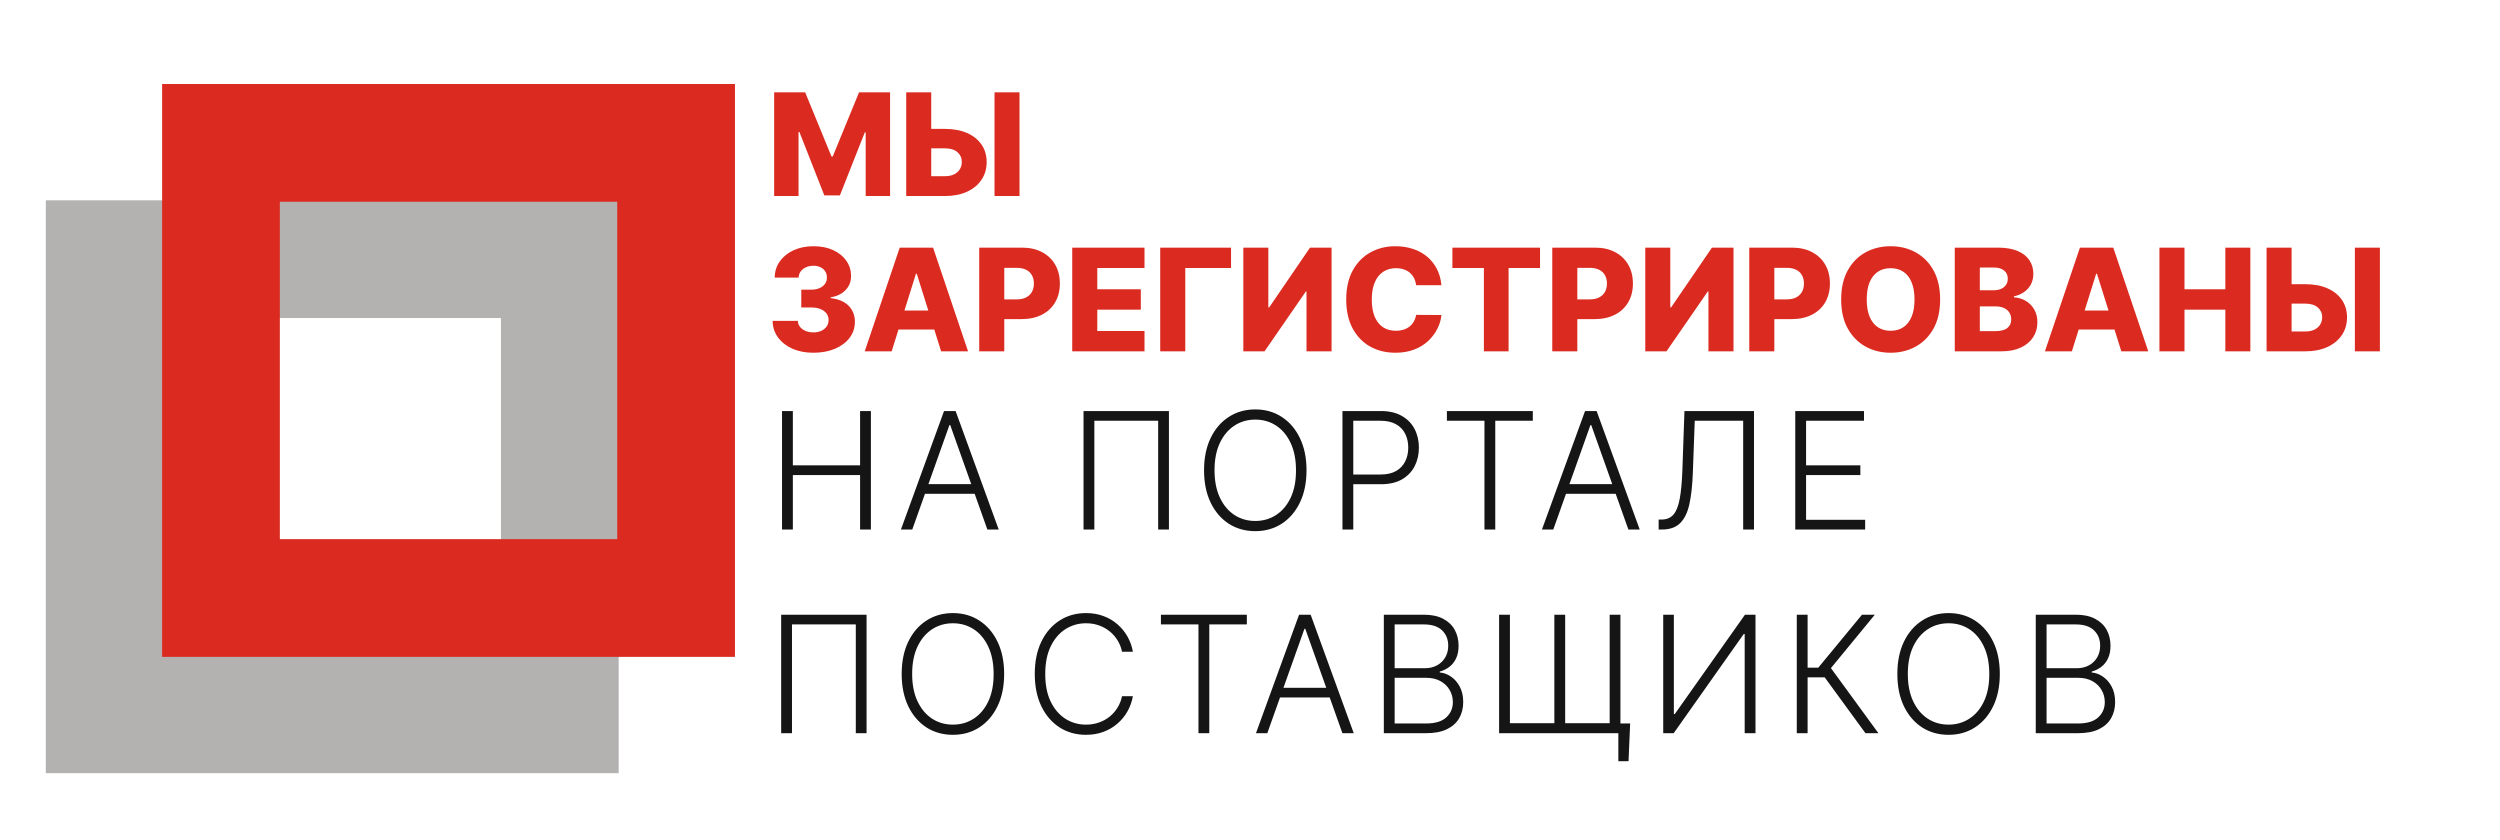 <?xml version="1.0" encoding="UTF-8"?> <svg xmlns="http://www.w3.org/2000/svg" width="982" height="330" viewBox="0 0 982 330" fill="none"> <path d="M64.244 124.925H196.773V257.453H64.244V124.925ZM18 303.697H243.017V78.681H18V303.697Z" fill="#B4B1B1"></path> <path d="M109.924 79.244H242.453V211.773H109.924V79.244ZM63.68 258.017H288.697V33H63.68V258.017Z" fill="#DB2B21"></path> <path d="M304.082 36.273H316.273L326.614 61.489H327.091L337.432 36.273H349.622V77H340.037V51.983H339.699L329.915 76.742H323.79L314.006 51.844H313.668V77H304.082V36.273ZM362.106 50.631H371.174C374.502 50.631 377.392 51.168 379.844 52.242C382.297 53.315 384.193 54.827 385.532 56.776C386.884 58.724 387.56 61.018 387.56 63.656C387.56 66.294 386.884 68.615 385.532 70.617C384.193 72.618 382.297 74.183 379.844 75.31C377.392 76.437 374.502 77 371.174 77H355.961V36.273H365.785V69.204H371.174C372.606 69.204 373.812 68.959 374.793 68.469C375.788 67.965 376.537 67.289 377.04 66.44C377.558 65.579 377.809 64.624 377.796 63.577C377.809 62.065 377.246 60.806 376.106 59.798C374.966 58.778 373.322 58.267 371.174 58.267H362.106V50.631ZM400.467 36.273V77H390.643V36.273H400.467ZM319.494 138.557C316.392 138.557 313.641 138.027 311.241 136.966C308.855 135.892 306.973 134.414 305.594 132.531C304.215 130.649 303.512 128.481 303.486 126.028H313.389C313.429 126.917 313.714 127.705 314.244 128.395C314.775 129.071 315.497 129.601 316.412 129.986C317.327 130.37 318.367 130.562 319.534 130.562C320.701 130.562 321.728 130.357 322.616 129.946C323.518 129.522 324.221 128.945 324.724 128.216C325.228 127.473 325.473 126.625 325.46 125.67C325.473 124.716 325.202 123.867 324.645 123.125C324.088 122.383 323.299 121.806 322.278 121.395C321.271 120.984 320.078 120.778 318.699 120.778H314.741V113.778H318.699C319.905 113.778 320.966 113.58 321.881 113.182C322.809 112.784 323.531 112.227 324.048 111.511C324.565 110.782 324.817 109.947 324.804 109.006C324.817 108.091 324.598 107.289 324.148 106.599C323.71 105.897 323.094 105.353 322.298 104.969C321.516 104.584 320.608 104.392 319.574 104.392C318.487 104.392 317.499 104.584 316.611 104.969C315.736 105.353 315.04 105.897 314.523 106.599C314.006 107.302 313.734 108.117 313.707 109.045H304.301C304.328 106.619 305.004 104.485 306.33 102.642C307.655 100.786 309.458 99.334 311.739 98.287C314.032 97.24 316.644 96.716 319.574 96.716C322.491 96.716 325.056 97.226 327.27 98.247C329.484 99.268 331.207 100.66 332.44 102.423C333.673 104.173 334.29 106.155 334.29 108.369C334.303 110.663 333.554 112.552 332.043 114.037C330.545 115.522 328.616 116.437 326.256 116.781V117.099C329.411 117.471 331.791 118.491 333.395 120.162C335.012 121.832 335.814 123.92 335.801 126.426C335.801 128.786 335.105 130.881 333.713 132.71C332.334 134.527 330.412 135.958 327.946 137.006C325.493 138.04 322.676 138.557 319.494 138.557ZM350.244 138H339.664L353.406 97.273H366.511L380.252 138H369.673L360.107 107.534H359.789L350.244 138ZM348.832 121.972H370.945V129.449H348.832V121.972ZM384.637 138V97.273H401.461C404.51 97.273 407.142 97.869 409.356 99.062C411.583 100.242 413.3 101.893 414.506 104.014C415.713 106.122 416.316 108.575 416.316 111.372C416.316 114.183 415.7 116.642 414.467 118.75C413.247 120.845 411.504 122.469 409.237 123.622C406.969 124.776 404.278 125.352 401.163 125.352H390.782V117.597H399.333C400.818 117.597 402.058 117.338 403.052 116.821C404.059 116.304 404.822 115.581 405.339 114.653C405.856 113.712 406.114 112.618 406.114 111.372C406.114 110.113 405.856 109.026 405.339 108.111C404.822 107.183 404.059 106.467 403.052 105.963C402.044 105.459 400.805 105.207 399.333 105.207H394.481V138H384.637ZM421.168 138V97.273H449.566V105.267H431.012V113.619H448.114V121.634H431.012V130.006H449.566V138H421.168ZM483.552 97.273V105.267H465.575V138H455.731V97.273H483.552ZM488.379 97.273H498.203V120.739H498.541L514.57 97.273H523.041V138H513.197V114.494H512.939L496.712 138H488.379V97.273ZM566.2 112.028H556.256C556.124 111.008 555.852 110.086 555.441 109.264C555.03 108.442 554.487 107.74 553.81 107.156C553.134 106.573 552.332 106.129 551.404 105.824C550.489 105.506 549.475 105.347 548.362 105.347C546.386 105.347 544.683 105.83 543.251 106.798C541.832 107.766 540.738 109.165 539.969 110.994C539.214 112.824 538.836 115.038 538.836 117.636C538.836 120.341 539.22 122.608 539.989 124.438C540.772 126.254 541.865 127.626 543.271 128.554C544.689 129.469 546.366 129.926 548.302 129.926C549.389 129.926 550.377 129.787 551.265 129.509C552.166 129.23 552.955 128.826 553.631 128.295C554.321 127.752 554.884 127.096 555.322 126.327C555.772 125.545 556.084 124.663 556.256 123.682L566.2 123.741C566.027 125.545 565.504 127.321 564.629 129.071C563.767 130.821 562.58 132.419 561.069 133.864C559.558 135.295 557.715 136.436 555.54 137.284C553.379 138.133 550.9 138.557 548.103 138.557C544.417 138.557 541.116 137.748 538.2 136.131C535.296 134.5 533.003 132.127 531.319 129.011C529.635 125.896 528.793 122.104 528.793 117.636C528.793 113.155 529.648 109.357 531.359 106.241C533.069 103.126 535.382 100.759 538.299 99.142C541.216 97.525 544.484 96.716 548.103 96.716C550.569 96.716 552.849 97.061 554.944 97.75C557.039 98.426 558.881 99.421 560.472 100.733C562.063 102.032 563.356 103.63 564.35 105.526C565.344 107.421 565.961 109.589 566.2 112.028ZM570.5 105.267V97.273H604.923V105.267H592.574V138H582.869V105.267H570.5ZM609.731 138V97.273H626.555C629.604 97.273 632.236 97.869 634.45 99.062C636.677 100.242 638.394 101.893 639.6 104.014C640.807 106.122 641.41 108.575 641.41 111.372C641.41 114.183 640.793 116.642 639.56 118.75C638.341 120.845 636.597 122.469 634.33 123.622C632.063 124.776 629.372 125.352 626.256 125.352H615.876V117.597H624.427C625.912 117.597 627.151 117.338 628.146 116.821C629.153 116.304 629.915 115.581 630.433 114.653C630.95 113.712 631.208 112.618 631.208 111.372C631.208 110.113 630.95 109.026 630.433 108.111C629.915 107.183 629.153 106.467 628.146 105.963C627.138 105.459 625.898 105.207 624.427 105.207H619.575V138H609.731ZM646.262 97.273H656.086V120.739H656.424L672.452 97.273H680.924V138H671.08V114.494H670.822L654.594 138H646.262V97.273ZM687.114 138V97.273H703.938C706.987 97.273 709.618 97.869 711.832 99.062C714.06 100.242 715.777 101.893 716.983 104.014C718.189 106.122 718.793 108.575 718.793 111.372C718.793 114.183 718.176 116.642 716.943 118.75C715.723 120.845 713.98 122.469 711.713 123.622C709.446 124.776 706.755 125.352 703.639 125.352H693.259V117.597H701.81C703.295 117.597 704.534 117.338 705.528 116.821C706.536 116.304 707.298 115.581 707.815 114.653C708.332 113.712 708.591 112.618 708.591 111.372C708.591 110.113 708.332 109.026 707.815 108.111C707.298 107.183 706.536 106.467 705.528 105.963C704.521 105.459 703.281 105.207 701.81 105.207H696.957V138H687.114ZM762.085 117.636C762.085 122.117 761.223 125.916 759.5 129.031C757.777 132.147 755.443 134.513 752.5 136.131C749.57 137.748 746.282 138.557 742.636 138.557C738.977 138.557 735.683 137.741 732.753 136.111C729.823 134.48 727.496 132.114 725.773 129.011C724.062 125.896 723.207 122.104 723.207 117.636C723.207 113.155 724.062 109.357 725.773 106.241C727.496 103.126 729.823 100.759 732.753 99.142C735.683 97.525 738.977 96.716 742.636 96.716C746.282 96.716 749.57 97.525 752.5 99.142C755.443 100.759 757.777 103.126 759.5 106.241C761.223 109.357 762.085 113.155 762.085 117.636ZM752.023 117.636C752.023 114.985 751.645 112.744 750.889 110.915C750.147 109.085 749.073 107.7 747.668 106.759C746.276 105.817 744.598 105.347 742.636 105.347C740.688 105.347 739.01 105.817 737.605 106.759C736.2 107.7 735.119 109.085 734.364 110.915C733.621 112.744 733.25 114.985 733.25 117.636C733.25 120.288 733.621 122.528 734.364 124.358C735.119 126.187 736.2 127.573 737.605 128.514C739.01 129.455 740.688 129.926 742.636 129.926C744.598 129.926 746.276 129.455 747.668 128.514C749.073 127.573 750.147 126.187 750.889 124.358C751.645 122.528 752.023 120.288 752.023 117.636ZM767.832 138V97.273H784.815C787.865 97.273 790.417 97.704 792.472 98.565C794.54 99.427 796.091 100.634 797.125 102.185C798.172 103.736 798.696 105.532 798.696 107.574C798.696 109.125 798.371 110.51 797.722 111.73C797.072 112.937 796.177 113.937 795.037 114.733C793.897 115.528 792.578 116.085 791.08 116.403V116.801C792.723 116.881 794.241 117.325 795.634 118.134C797.039 118.942 798.166 120.069 799.014 121.514C799.863 122.946 800.287 124.643 800.287 126.605C800.287 128.793 799.73 130.748 798.616 132.472C797.503 134.182 795.892 135.534 793.784 136.528C791.676 137.509 789.117 138 786.108 138H767.832ZM777.676 130.065H783.761C785.896 130.065 787.467 129.661 788.474 128.852C789.495 128.044 790.006 126.917 790.006 125.472C790.006 124.424 789.76 123.523 789.27 122.767C788.779 121.998 788.083 121.408 787.182 120.997C786.28 120.573 785.2 120.361 783.94 120.361H777.676V130.065ZM777.676 114.017H783.125C784.199 114.017 785.153 113.838 785.989 113.48C786.824 113.122 787.473 112.605 787.938 111.929C788.415 111.253 788.653 110.437 788.653 109.483C788.653 108.117 788.17 107.044 787.202 106.261C786.234 105.479 784.928 105.088 783.284 105.088H777.676V114.017ZM813.83 138H803.25L816.991 97.273H830.097L843.838 138H833.259L823.693 107.534H823.375L813.83 138ZM812.418 121.972H834.531V129.449H812.418V121.972ZM848.223 138V97.273H858.067V113.619H874.115V97.273H883.939V138H874.115V121.634H858.067V138H848.223ZM896.457 111.631H905.526C908.853 111.631 911.743 112.168 914.196 113.241C916.649 114.315 918.545 115.827 919.884 117.776C921.236 119.724 921.912 122.018 921.912 124.656C921.912 127.295 921.236 129.615 919.884 131.616C918.545 133.618 916.649 135.183 914.196 136.31C911.743 137.437 908.853 138 905.526 138H890.312V97.273H900.136V130.205H905.526C906.957 130.205 908.164 129.959 909.145 129.469C910.139 128.965 910.888 128.289 911.392 127.44C911.909 126.579 912.161 125.624 912.148 124.577C912.161 123.065 911.598 121.806 910.457 120.798C909.317 119.777 907.673 119.267 905.526 119.267H896.457V111.631ZM934.818 97.273V138H924.994V97.273H934.818Z" fill="#DB2B21"></path> <path d="M340.386 241.455V288H336.159V245.273H311.091V288H306.841V241.455H340.386ZM394.431 264.727C394.431 269.576 393.567 273.795 391.84 277.386C390.113 280.962 387.734 283.735 384.704 285.705C381.688 287.659 378.219 288.636 374.295 288.636C370.37 288.636 366.893 287.659 363.863 285.705C360.848 283.735 358.476 280.962 356.749 277.386C355.037 273.795 354.181 269.576 354.181 264.727C354.181 259.879 355.037 255.667 356.749 252.091C358.476 248.5 360.855 245.727 363.885 243.773C366.916 241.803 370.385 240.818 374.295 240.818C378.219 240.818 381.688 241.803 384.704 243.773C387.734 245.727 390.113 248.5 391.84 252.091C393.567 255.667 394.431 259.879 394.431 264.727ZM390.295 264.727C390.295 260.561 389.598 256.992 388.204 254.023C386.81 251.038 384.908 248.758 382.499 247.182C380.09 245.606 377.355 244.818 374.295 244.818C371.249 244.818 368.522 245.606 366.113 247.182C363.704 248.758 361.795 251.03 360.385 254C358.992 256.97 358.295 260.545 358.295 264.727C358.295 268.894 358.992 272.462 360.385 275.432C361.779 278.402 363.681 280.682 366.09 282.273C368.499 283.848 371.234 284.636 374.295 284.636C377.355 284.636 380.09 283.848 382.499 282.273C384.923 280.697 386.832 278.424 388.226 275.455C389.62 272.47 390.31 268.894 390.295 264.727ZM445.004 256H440.731C440.413 254.409 439.837 252.939 439.004 251.591C438.186 250.227 437.155 249.038 435.913 248.023C434.671 247.008 433.261 246.22 431.686 245.659C430.11 245.098 428.405 244.818 426.572 244.818C423.633 244.818 420.951 245.583 418.527 247.114C416.118 248.644 414.186 250.894 412.731 253.864C411.292 256.818 410.572 260.439 410.572 264.727C410.572 269.045 411.292 272.682 412.731 275.636C414.186 278.591 416.118 280.833 418.527 282.364C420.951 283.879 423.633 284.636 426.572 284.636C428.405 284.636 430.11 284.356 431.686 283.795C433.261 283.235 434.671 282.455 435.913 281.455C437.155 280.439 438.186 279.25 439.004 277.886C439.837 276.523 440.413 275.045 440.731 273.455H445.004C444.625 275.591 443.913 277.583 442.868 279.432C441.837 281.265 440.519 282.871 438.913 284.25C437.322 285.629 435.489 286.705 433.413 287.477C431.337 288.25 429.057 288.636 426.572 288.636C422.663 288.636 419.193 287.659 416.163 285.705C413.133 283.735 410.754 280.962 409.027 277.386C407.314 273.811 406.458 269.591 406.458 264.727C406.458 259.864 407.314 255.644 409.027 252.068C410.754 248.492 413.133 245.727 416.163 243.773C419.193 241.803 422.663 240.818 426.572 240.818C429.057 240.818 431.337 241.205 433.413 241.977C435.489 242.735 437.322 243.811 438.913 245.205C440.519 246.583 441.837 248.189 442.868 250.023C443.913 251.856 444.625 253.848 445.004 256ZM456.009 245.273V241.455H489.759V245.273H475.009V288H470.759V245.273H456.009ZM497.798 288H493.343L510.275 241.455H514.82L531.752 288H527.298L512.707 246.977H512.388L497.798 288ZM501.002 270.159H524.093V273.977H501.002V270.159ZM543.569 288V241.455H559.274C562.304 241.455 564.827 241.985 566.842 243.045C568.872 244.106 570.395 245.553 571.41 247.386C572.425 249.22 572.933 251.303 572.933 253.636C572.933 255.576 572.607 257.235 571.956 258.614C571.304 259.992 570.418 261.106 569.297 261.955C568.175 262.803 566.925 263.417 565.547 263.795V264.159C567.047 264.265 568.501 264.795 569.91 265.75C571.319 266.689 572.478 268.008 573.387 269.705C574.297 271.402 574.751 273.432 574.751 275.795C574.751 278.144 574.228 280.242 573.183 282.091C572.137 283.924 570.531 285.371 568.365 286.432C566.213 287.477 563.471 288 560.137 288H543.569ZM547.819 284.182H560.137C563.728 284.182 566.38 283.386 568.092 281.795C569.819 280.205 570.683 278.205 570.683 275.795C570.683 274.023 570.251 272.417 569.387 270.977C568.539 269.523 567.334 268.371 565.774 267.523C564.228 266.674 562.41 266.25 560.319 266.25H547.819V284.182ZM547.819 262.477H559.66C561.494 262.477 563.1 262.098 564.478 261.341C565.857 260.583 566.933 259.538 567.706 258.205C568.478 256.871 568.865 255.348 568.865 253.636C568.865 251.167 568.062 249.159 566.456 247.614C564.85 246.053 562.456 245.273 559.274 245.273H547.819V262.477ZM640.324 284.182L639.688 299H635.688V288H631.392V284.182H640.324ZM588.847 241.455H593.097V284.068H610.551V241.455H614.801V284.068H632.279V241.455H636.506V288H588.847V241.455ZM653.312 241.455H657.494V280.477H657.857L685.425 241.455H689.562V288H685.312V249.023H684.948L657.425 288H653.312V241.455ZM732.754 288L716.731 266.045H710.027V288H705.777V241.455H710.027V262.25H714.231L731.39 241.455H736.436L719.186 262.432L737.845 288H732.754ZM785.526 264.727C785.526 269.576 784.662 273.795 782.935 277.386C781.208 280.962 778.829 283.735 775.799 285.705C772.783 287.659 769.314 288.636 765.39 288.636C761.465 288.636 757.988 287.659 754.958 285.705C751.943 283.735 749.571 280.962 747.844 277.386C746.132 273.795 745.276 269.576 745.276 264.727C745.276 259.879 746.132 255.667 747.844 252.091C749.571 248.5 751.95 245.727 754.98 243.773C758.011 241.803 761.48 240.818 765.39 240.818C769.314 240.818 772.783 241.803 775.799 243.773C778.829 245.727 781.208 248.5 782.935 252.091C784.662 255.667 785.526 259.879 785.526 264.727ZM781.39 264.727C781.39 260.561 780.693 256.992 779.299 254.023C777.905 251.038 776.003 248.758 773.594 247.182C771.185 245.606 768.45 244.818 765.39 244.818C762.344 244.818 759.617 245.606 757.208 247.182C754.799 248.758 752.89 251.03 751.48 254C750.087 256.97 749.39 260.545 749.39 264.727C749.39 268.894 750.087 272.462 751.48 275.432C752.874 278.402 754.776 280.682 757.185 282.273C759.594 283.848 762.329 284.636 765.39 284.636C768.45 284.636 771.185 283.848 773.594 282.273C776.018 280.697 777.927 278.424 779.321 275.455C780.715 272.47 781.405 268.894 781.39 264.727ZM799.644 288V241.455H815.349C818.379 241.455 820.902 241.985 822.917 243.045C824.947 244.106 826.47 245.553 827.485 247.386C828.5 249.22 829.008 251.303 829.008 253.636C829.008 255.576 828.682 257.235 828.031 258.614C827.379 259.992 826.493 261.106 825.372 261.955C824.25 262.803 823 263.417 821.622 263.795V264.159C823.122 264.265 824.576 264.795 825.985 265.75C827.394 266.689 828.553 268.008 829.462 269.705C830.372 271.402 830.826 273.432 830.826 275.795C830.826 278.144 830.303 280.242 829.258 282.091C828.212 283.924 826.606 285.371 824.44 286.432C822.288 287.477 819.546 288 816.212 288H799.644ZM803.894 284.182H816.212C819.803 284.182 822.455 283.386 824.167 281.795C825.894 280.205 826.758 278.205 826.758 275.795C826.758 274.023 826.326 272.417 825.462 270.977C824.614 269.523 823.409 268.371 821.849 267.523C820.303 266.674 818.485 266.25 816.394 266.25H803.894V284.182ZM803.894 262.477H815.735C817.569 262.477 819.175 262.098 820.553 261.341C821.932 260.583 823.008 259.538 823.781 258.205C824.553 256.871 824.94 255.348 824.94 253.636C824.94 251.167 824.137 249.159 822.531 247.614C820.925 246.053 818.531 245.273 815.349 245.273H803.894V262.477Z" fill="#151515"></path> <path d="M307.182 208V161.455H311.432V182.795H337.841V161.455H342.091V208H337.841V186.614H311.432V208H307.182ZM358.34 208H353.885L370.817 161.455H375.363L392.295 208H387.84L373.249 166.977H372.931L358.34 208ZM361.545 190.159H384.635V193.977H361.545V190.159ZM459.156 161.455V208H454.929V165.273H429.861V208H425.611V161.455H459.156ZM513.201 184.727C513.201 189.576 512.337 193.795 510.61 197.386C508.883 200.962 506.504 203.735 503.474 205.705C500.458 207.659 496.989 208.636 493.065 208.636C489.14 208.636 485.663 207.659 482.633 205.705C479.618 203.735 477.246 200.962 475.519 197.386C473.807 193.795 472.951 189.576 472.951 184.727C472.951 179.879 473.807 175.667 475.519 172.091C477.246 168.5 479.625 165.727 482.655 163.773C485.686 161.803 489.155 160.818 493.065 160.818C496.989 160.818 500.458 161.803 503.474 163.773C506.504 165.727 508.883 168.5 510.61 172.091C512.337 175.667 513.201 179.879 513.201 184.727ZM509.065 184.727C509.065 180.561 508.368 176.992 506.974 174.023C505.58 171.038 503.678 168.758 501.269 167.182C498.86 165.606 496.125 164.818 493.065 164.818C490.019 164.818 487.292 165.606 484.883 167.182C482.474 168.758 480.565 171.03 479.155 174C477.762 176.97 477.065 180.545 477.065 184.727C477.065 188.894 477.762 192.462 479.155 195.432C480.549 198.402 482.451 200.682 484.86 202.273C487.269 203.848 490.004 204.636 493.065 204.636C496.125 204.636 498.86 203.848 501.269 202.273C503.693 200.697 505.602 198.424 506.996 195.455C508.39 192.47 509.08 188.894 509.065 184.727ZM527.319 208V161.455H542.342C545.645 161.455 548.403 162.091 550.615 163.364C552.842 164.621 554.516 166.333 555.637 168.5C556.774 170.667 557.342 173.106 557.342 175.818C557.342 178.53 556.781 180.977 555.66 183.159C554.539 185.326 552.872 187.045 550.66 188.318C548.448 189.576 545.698 190.205 542.41 190.205H530.592V186.386H542.297C544.736 186.386 546.759 185.932 548.365 185.023C549.971 184.098 551.168 182.841 551.956 181.25C552.759 179.659 553.16 177.848 553.16 175.818C553.16 173.788 552.759 171.977 551.956 170.386C551.168 168.795 549.963 167.545 548.342 166.636C546.736 165.727 544.698 165.273 542.228 165.273H531.569V208H527.319ZM568.341 165.273V161.455H602.091V165.273H587.341V208H583.091V165.273H568.341ZM610.13 208H605.675L622.607 161.455H627.153L644.085 208H639.63L625.039 166.977H624.721L610.13 208ZM613.335 190.159H636.425V193.977H613.335V190.159ZM651.515 208V204.068H652.743C654.667 204.068 656.19 203.432 657.311 202.159C658.432 200.871 659.258 198.811 659.788 195.977C660.318 193.144 660.667 189.417 660.834 184.795L661.652 161.455H688.97V208H684.72V165.273H665.697L664.947 185.727C664.765 190.652 664.311 194.765 663.584 198.068C662.856 201.356 661.644 203.833 659.947 205.5C658.265 207.167 655.887 208 652.811 208H651.515ZM705.179 208V161.455H732.179V165.273H709.429V182.795H730.747V186.614H709.429V204.182H732.634V208H705.179Z" fill="#151515"></path> </svg> 